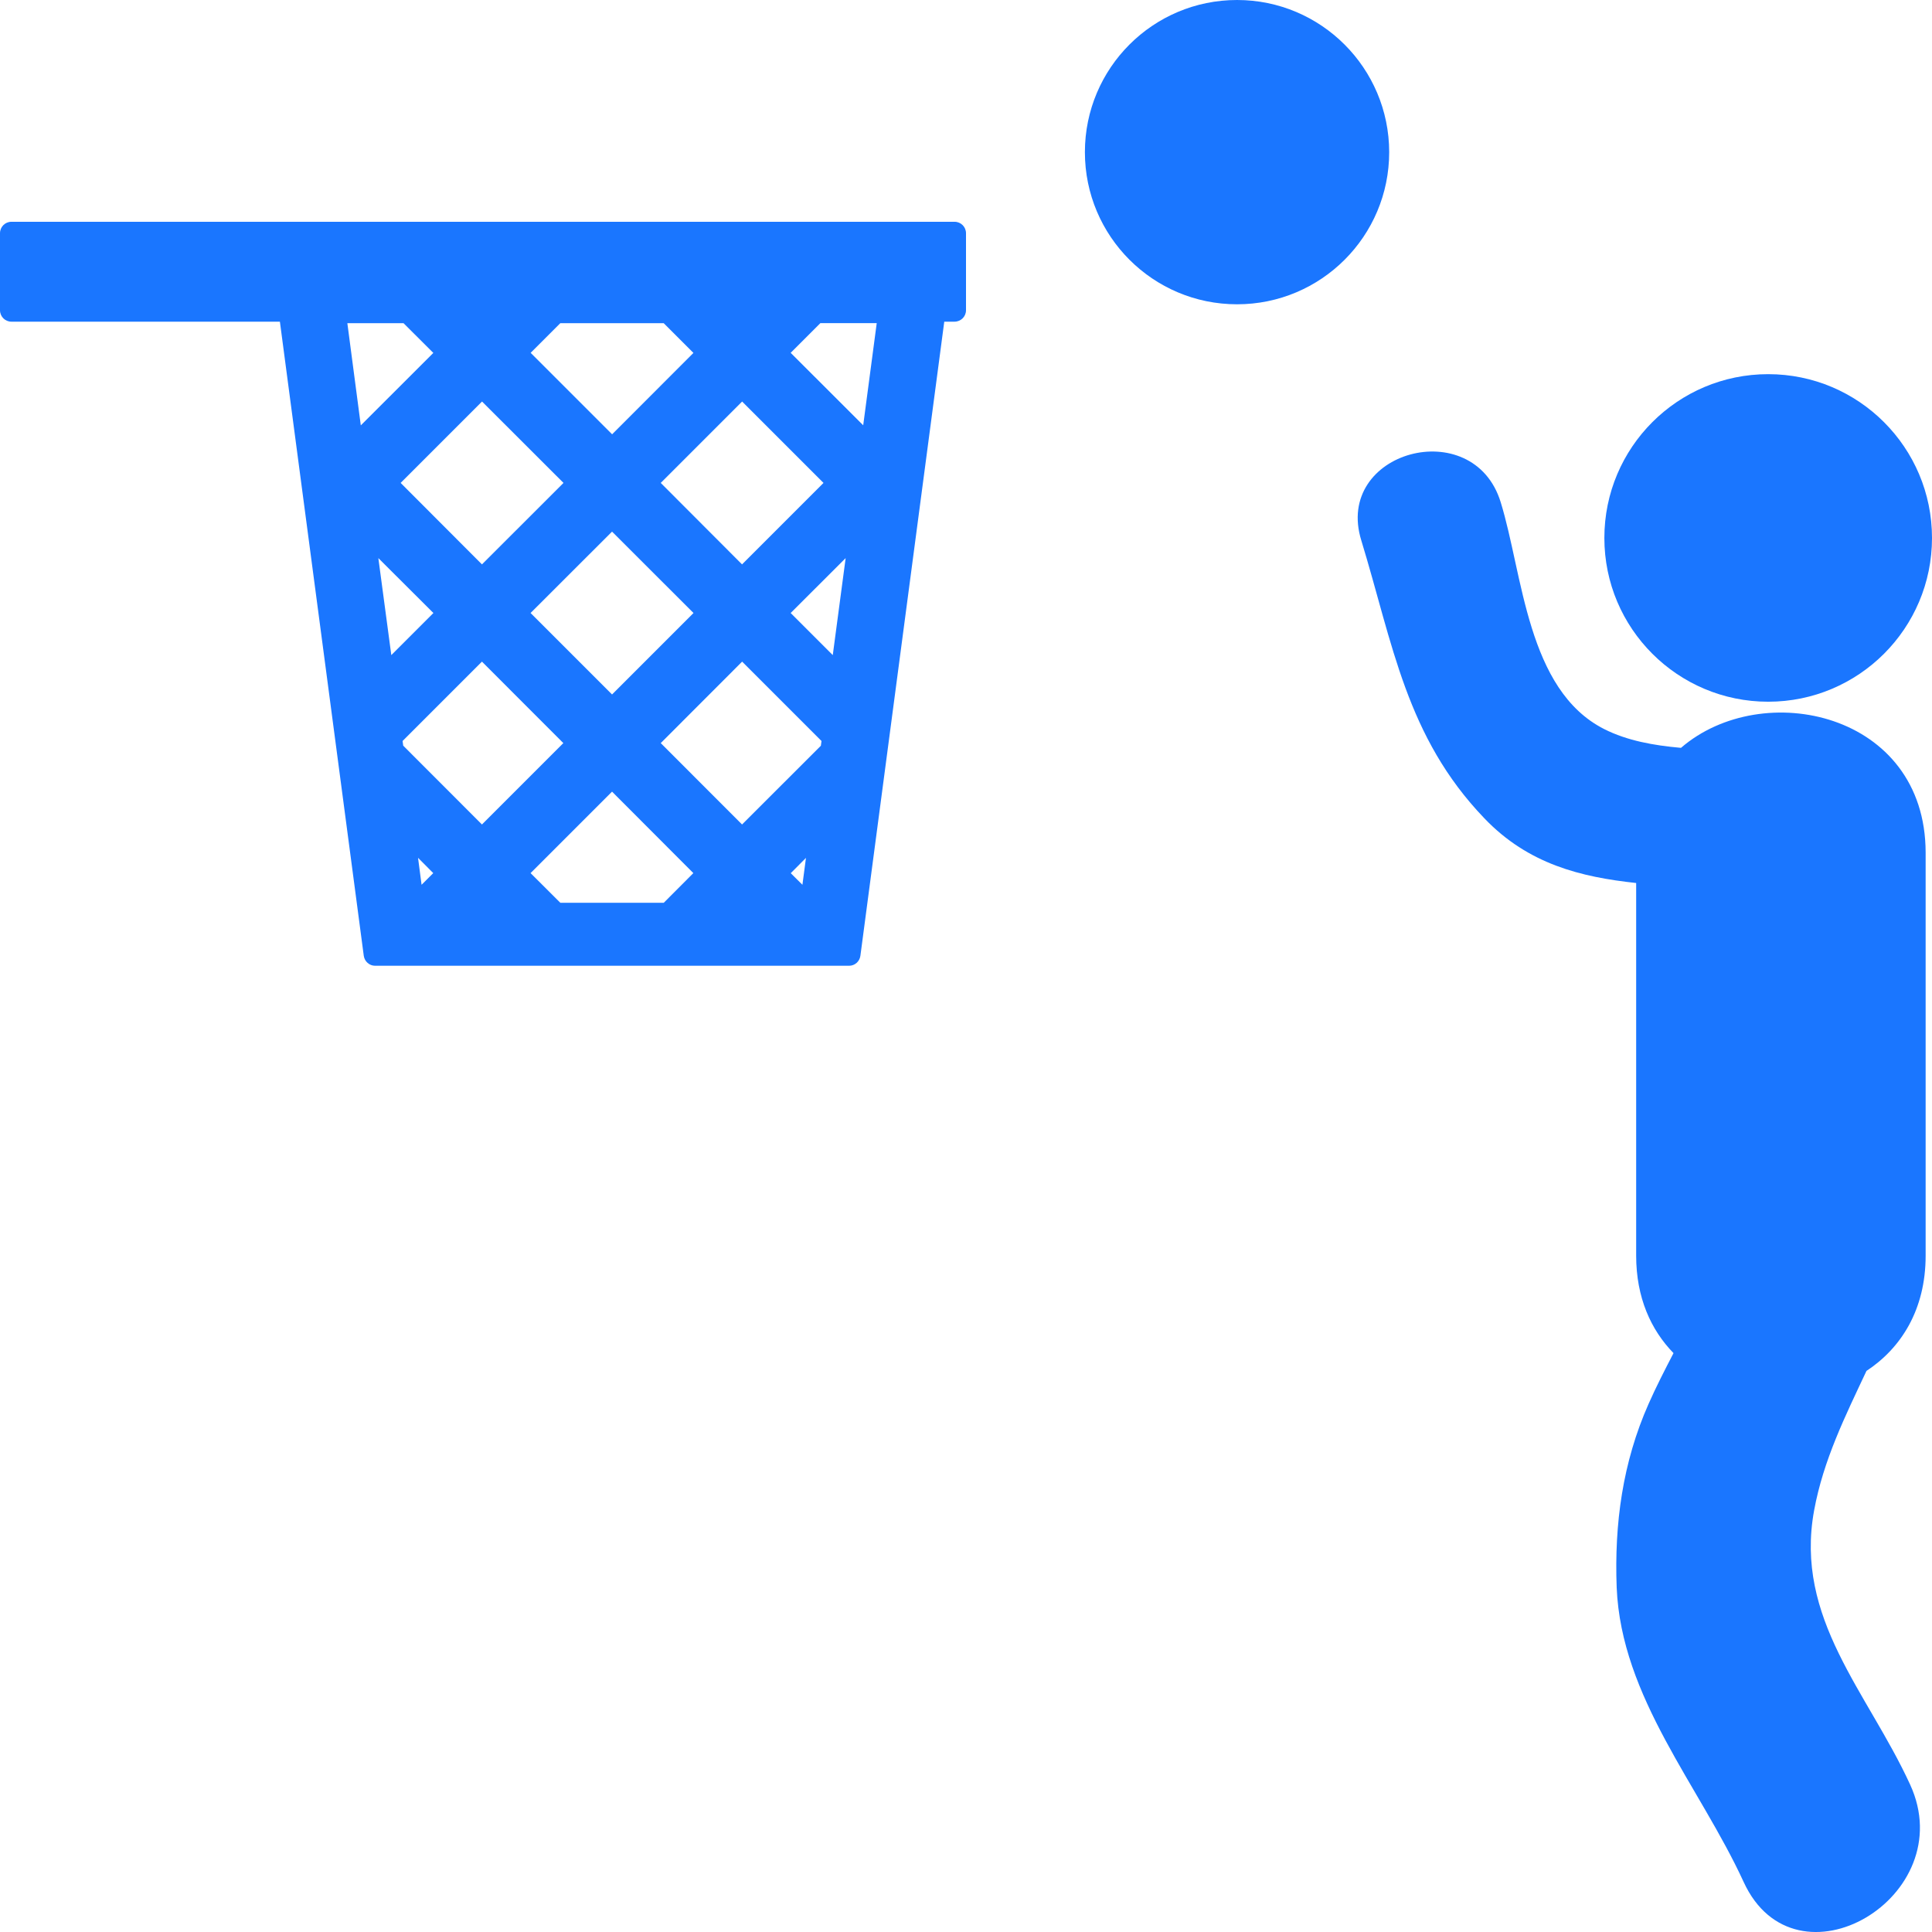<?xml version="1.0" encoding="utf-8"?>
<!-- Generator: Adobe Illustrator 22.0.0, SVG Export Plug-In . SVG Version: 6.00 Build 0)  -->
<svg version="1.1" id="Слой_1" xmlns="http://www.w3.org/2000/svg" xmlns:xlink="http://www.w3.org/1999/xlink" x="0px" y="0px"
	 width="24px" height="24px" viewBox="0 0 24 24" style="enable-background:new 0 0 24 24;" xml:space="preserve">
<style type="text/css">
	.st0{fill:#1a76ff;}
</style>
<g>
	<path class="st0" d="M21.965,8.717C23.089,8.717,24,7.806,24,6.683s-0.911-2.035-2.035-2.035s-2.035,0.911-2.035,2.035
		S20.842,8.717,21.965,8.717z"/>
	<path class="st0" d="M20.882,9.29c-0.34-0.03-0.669-0.089-0.954-0.233c-0.961-0.487-1.009-1.924-1.286-2.819
		c-0.34-1.104-2.076-0.634-1.731,0.477c0.393,1.286,0.556,2.438,1.529,3.451c0.545,0.57,1.2,0.729,1.885,0.803
		c0,1.542,0,3.087,0,4.629c0,0.521,0.183,0.922,0.464,1.211c-0.108,0.208-0.216,0.418-0.31,0.631
		c-0.322,0.726-0.426,1.488-0.396,2.281c0.057,1.368,1.029,2.465,1.577,3.657c0.644,1.403,2.71,0.186,2.068-1.21
		c-0.528-1.149-1.44-2.061-1.192-3.407c0.115-0.625,0.388-1.173,0.65-1.731c0.429-0.282,0.735-0.76,0.735-1.431
		c0-1.672,0-3.341,0-5.009C23.918,8.849,21.893,8.416,20.882,9.29z"/>
	<path class="st0" d="M15.367,0c-1.044,0-1.89,0.846-1.89,1.89c0,1.044,0.846,1.89,1.89,1.89c1.044,0,1.89-0.846,1.89-1.89
		C17.256,0.846,16.41,0,15.367,0z"/>
	<path class="st0" d="M11.858,2.755H0.142C0.063,2.755,0,2.819,0,2.897v0.957c0,0.078,0.063,0.142,0.142,0.142h3.335l1.042,7.878
		c0.01,0.07,0.07,0.123,0.14,0.123h5.889c0.071,0,0.13-0.053,0.14-0.123l1.042-7.878h0.129C11.937,3.995,12,3.932,12,3.854V2.897
		C12,2.819,11.937,2.755,11.858,2.755z M9.822,4.383l0.369-0.369h0.7l-0.168,1.269L9.822,4.383z M9.822,7.615l0.683-0.682
		l-0.16,1.205L9.822,7.615z M4.977,5.999l1.011-1.011l1.012,1.011L5.987,7.011L4.977,5.999z M5.987,8.219l1.011,1.012l-1.011,1.011
		L5.009,9.263L5.001,9.205L5.987,8.219z M7.604,5.395L6.592,4.383L6.96,4.015h1.285l0.369,0.369L7.604,5.395z M8.613,10.846
		l-0.368,0.369H6.961l-0.37-0.369l1.012-1.012L8.613,10.846z M6.591,7.615l1.012-1.011l1.012,1.011L7.603,8.627L6.591,7.615z
		 M8.208,9.231l1.011-1.012l0.986,0.986l-0.008,0.059l-0.979,0.978L8.208,9.231z M8.208,5.999l1.011-1.011l1.011,1.011L9.218,7.011
		L8.208,5.999z M5.384,7.615L4.861,8.138L4.7,6.933L5.384,7.615z M4.482,5.284L4.315,4.015h0.698l0.37,0.369L4.482,5.284z
		 M5.382,10.846l-0.145,0.145l-0.044-0.335L5.382,10.846z M9.823,10.847l0.189-0.19l-0.044,0.334L9.823,10.847z"/>
</g>
</svg>
